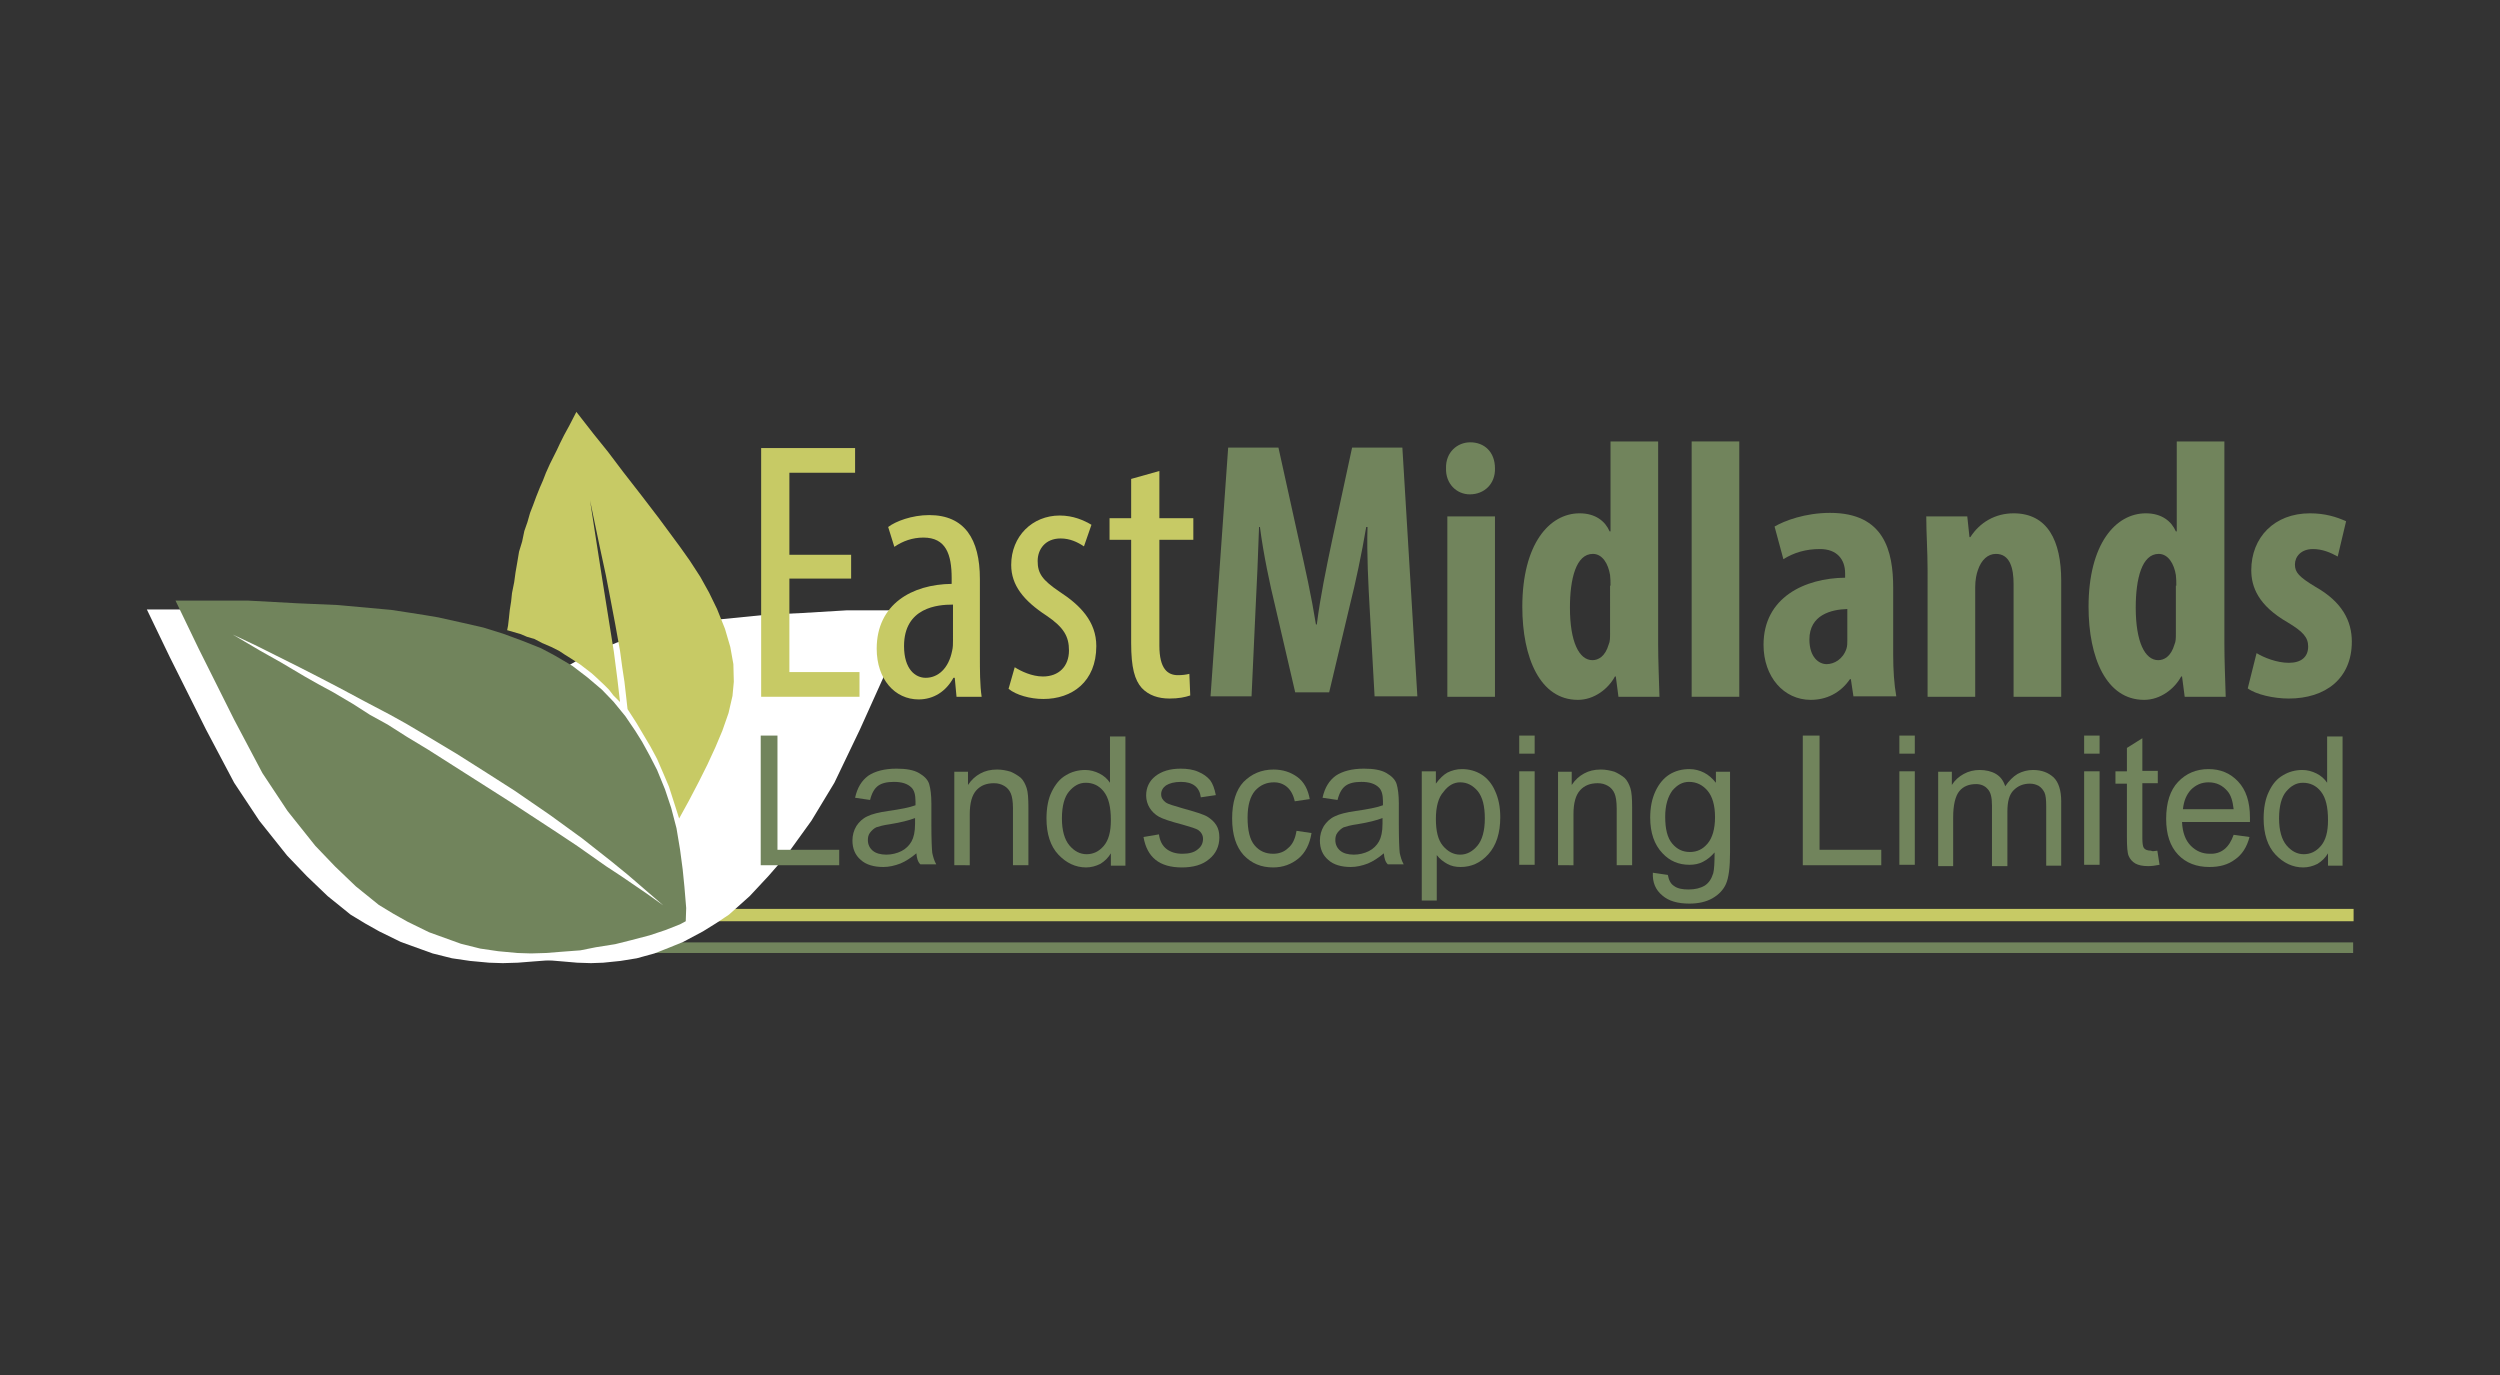 <?xml version="1.0" encoding="UTF-8"?>
<!-- Generator: Adobe Illustrator 28.0.0, SVG Export Plug-In . SVG Version: 6.00 Build 0)  -->
<svg xmlns="http://www.w3.org/2000/svg" xmlns:xlink="http://www.w3.org/1999/xlink" version="1.1" id="Layer_1" x="0px" y="0px" viewBox="0 0 566.9 311.8" style="enable-background:new 0 0 566.9 311.8;" xml:space="preserve">
<rect x="0" y="0" width="566.9" height="311.8" fill="#333333" stroke="none"/>
<style type="text/css">
	.st0{fill:#71845C;}
	.st1{fill:#C7CA65;}
	.st2{clip-path:url(#SVGID_00000152229116443737137650000008987477325995430024_);fill:#FFFFFF;}
	.st3{clip-path:url(#SVGID_00000115488045206983649540000001757105154600495256_);fill:#C7CA65;}
	.st4{clip-path:url(#SVGID_00000115488045206983649540000001757105154600495256_);fill:#71845C;}
	.st5{clip-path:url(#SVGID_00000156577758532177087950000015786832543981788312_);fill:#71845C;}
	.st6{clip-path:url(#SVGID_00000115491316230594574840000011080386994682988729_);fill:#71845C;}
	.st7{clip-path:url(#SVGID_00000066478747779245702860000001161802412067127197_);fill:#71845C;}
	.st8{clip-path:url(#SVGID_00000181804391533998178240000017029684885395627940_);fill:#71845C;}
	.st9{clip-path:url(#SVGID_00000011744449127242716950000016541043661378423192_);fill:#71845C;}
	.st10{clip-path:url(#SVGID_00000066475042148409359690000016219033116947575187_);fill:#71845C;}
	.st11{fill:#FFFFFF;}
</style>
<g>
	<rect x="115" y="213.7" class="st0" width="418.6" height="2.4"></rect>
	<rect x="115.1" y="206.1" class="st1" width="418.6" height="2.8"></rect>
	<g>
		<defs>
			<rect id="SVGID_1_" x="33.2" y="93.4" width="500.4" height="125"></rect>
		</defs>
		<clipPath id="SVGID_00000060732613930410820700000003210396538087676803_">
			<use xlink:href="#SVGID_1_" style="overflow:visible;"></use>
		</clipPath>
		<path style="clip-path:url(#SVGID_00000060732613930410820700000003210396538087676803_);fill:#FFFFFF;" d="M82.2,140.3    c0,0,8,1.2,10.7,1.7c1.5,0.3,10.2,2.3,10.2,2.3l4.5,1.4l4.6,1.7l4,1.6l3.2,1.7l3.9,2.3l3.4,2.6l3.3,2.8l2.6,2.7l2.7,3.3l2.3,3.4    l1.5,2.4l1.7,3.1l1.7,3.3l1.8,4.4l1.4,4.2l1.2,4.6l0.8,4.8l0.6,4.5l0.5,4.2l0.4,4.8l-0.1,3l-1.3,0.7l-3.3,1.3l-3.6,1.2l-4.2,1.1    l-3.6,0.9l-4.4,0.7l-3.5,0.7l-4,0.3l-3.8,0.3l-3.4,0.1l-3.1-0.1l-4.3-0.4l-4.1-0.6l-4.4-1.1l-3.6-1.3l-3.6-1.3l-4.9-2.4l-3.2-1.8    l-3.3-2l-5.2-4.2l-4.7-4.5l-4.5-4.7l-6.3-7.9l-5.7-8.6l-6.4-12.1L38.5,149l-5.2-10.8h16.6l11,0.6l9.2,0.4L82.2,140.3z"></path>
		<path style="clip-path:url(#SVGID_00000060732613930410820700000003210396538087676803_);fill:#FFFFFF;" d="M139.9,145.7l-4.1,1.7    l-3.6,1.6l-2.9,1.7l-3.5,2.3l-3.1,2.6l-3,2.8l-2.4,2.7l-2.4,3.3l-2.1,3.4l-1.4,2.4l-1.6,3.1l-1.5,3.3l-1.7,4.4l-1.3,4.2l-1.1,4.6    l-0.8,4.8l-0.6,4.5l-0.5,4.2l-0.4,4.8l0.1,3l1.2,0.7l3,1.3l3.3,1.2l3.8,1.1l3.3,0.9l4,0.7l3.2,0.7l3.6,0.3l3.5,0.3l3.1,0.1    l2.8-0.1l3.9-0.4l3.7-0.6l4-1.1l3.3-1.3l3.2-1.3l4.5-2.4l2.9-1.8l3-2l4.7-4.2l4.2-4.5l4.1-4.7l5.7-7.9l5.2-8.6l5.8-12.1l7.3-16.2    l4.7-10.8h-15l-10,0.6l-8.3,0.4l-11,1.1c0,0-7.2,1.2-9.7,1.7c-1.3,0.3-9.3,2.3-9.3,2.3L139.9,145.7z"></path>
	</g>
	<polygon class="st1" points="193,131.2 179,131.2 179,152.4 194.9,152.4 194.9,158 172.6,158 172.6,101.6 193.9,101.6 193.9,107.2    179,107.2 179,125.8 193,125.8  "></polygon>
	<g>
		<defs>
			<rect id="SVGID_00000112604820953887860530000002720290895603856572_" x="33.2" y="93.4" width="500.4" height="125"></rect>
		</defs>
		<clipPath id="SVGID_00000013193212952786065680000006901768915859544763_">
			<use xlink:href="#SVGID_00000112604820953887860530000002720290895603856572_" style="overflow:visible;"></use>
		</clipPath>
		<path style="clip-path:url(#SVGID_00000013193212952786065680000006901768915859544763_);fill:#C7CA65;" d="M216,137.1    c-3.3,0-11,0.6-11,9.4c0,5.3,2.6,7.2,4.9,7.2c2.8,0,5.2-2.1,6-6.1c0.2-0.8,0.2-1.6,0.2-2.3V137.1z M216.9,158l-0.4-4.3h-0.3    c-1.7,3.1-4.5,4.9-7.9,4.9c-5.4,0-9.5-4.6-9.5-11.5c0-10.1,8-14.6,17-14.7v-1.3c0-5.4-1.3-9.2-6.4-9.2c-2.5,0-4.7,0.8-6.6,2.1    l-1.4-4.5c1.7-1.3,5.4-2.7,9.3-2.7c8,0,11.5,5.4,11.5,14.5v17.5c0,3.1,0,6.6,0.4,9.2H216.9z"></path>
		<path style="clip-path:url(#SVGID_00000013193212952786065680000006901768915859544763_);fill:#C7CA65;" d="M230.1,151.3    c1.4,0.9,3.9,2.1,6.4,2.1c3.6,0,5.9-2.3,5.9-5.9c0-3.1-1.1-5.2-5.1-7.9c-5.2-3.4-8-6.9-8-11.5c0-6.5,4.8-11.2,11-11.2    c3.1,0,5.5,1.1,7.2,2.1l-1.7,4.9c-1.5-1-3.2-1.8-5.3-1.8c-3.5,0-5.2,2.5-5.2,5.1c0,2.8,1,4.3,5,7c4.6,3,8.3,6.7,8.3,12.3    c0,8.1-5.5,12-12,12c-3,0-6.2-0.9-7.9-2.3L230.1,151.3z"></path>
		<path style="clip-path:url(#SVGID_00000013193212952786065680000006901768915859544763_);fill:#C7CA65;" d="M262.9,106.8v10.7h7.7    v4.9h-7.7v24c0,5.3,1.9,6.7,4.2,6.7c1,0,1.8-0.1,2.6-0.3l0.2,4.9c-1.2,0.4-2.6,0.7-4.7,0.7c-2.5,0-4.7-0.7-6.3-2.4    c-1.6-1.8-2.4-4.6-2.4-10.2v-23.4h-4.9v-4.9h4.9v-8.9L262.9,106.8z"></path>
		<path style="clip-path:url(#SVGID_00000013193212952786065680000006901768915859544763_);fill:#71845C;" d="M310.6,138.2    c-0.3-5.4-0.7-12.6-0.5-18.7h-0.3c-1,6-2.5,13-3.6,17.3l-4.8,20.2h-7.7l-4.6-19.8c-1.1-4.5-2.6-11.5-3.4-17.7h-0.2    c-0.2,6.1-0.5,13.2-0.8,18.8l-0.9,19.6h-9.3l4-56.4h11.4l4.5,20.4c1.6,7.1,3,13.4,4,19.7h0.2c0.8-6.3,2.1-12.6,3.6-19.7l4.4-20.4    h11.4l3.4,56.4h-9.7L310.6,138.2z"></path>
		<path style="clip-path:url(#SVGID_00000013193212952786065680000006901768915859544763_);fill:#71845C;" d="M328.2,117.1H339V158    h-10.8V117.1z M339,106.2c0.1,3.5-2.4,5.9-5.7,5.9c-3,0-5.5-2.4-5.4-5.9c-0.1-3.7,2.6-5.9,5.5-5.9    C336.6,100.3,339,102.5,339,106.2"></path>
		<path style="clip-path:url(#SVGID_00000013193212952786065680000006901768915859544763_);fill:#71845C;" d="M365.2,132.8    c0-0.8,0-1.6-0.1-2.4c-0.4-2.5-1.7-4.8-3.9-4.8c-3.8,0-5.2,5.6-5.2,12.2c0,7.8,2.1,11.9,5.1,11.9c1.3,0,2.9-0.8,3.7-3.6    c0.3-0.6,0.3-1.5,0.3-2.5V132.8z M376,100.1v45.8c0,3.9,0.2,8.4,0.3,12.1H367l-0.6-4.6h-0.2c-1.5,2.8-4.7,5.3-8.4,5.3    c-8.6,0-12.6-9.6-12.6-21.1c0-14.2,6.1-21.2,13-21.2c3.6,0,5.8,1.8,6.8,4.1h0.2v-20.4H376z"></path>
	</g>
	<rect x="383.6" y="100.1" class="st0" width="10.8" height="57.9"></rect>
	<g>
		<defs>
			<rect id="SVGID_00000011714775958195805070000003223743733598612904_" x="33.2" y="93.4" width="500.4" height="125"></rect>
		</defs>
		<clipPath id="SVGID_00000178911335520819301730000003750826558886837386_">
			<use xlink:href="#SVGID_00000011714775958195805070000003223743733598612904_" style="overflow:visible;"></use>
		</clipPath>
		<path style="clip-path:url(#SVGID_00000178911335520819301730000003750826558886837386_);fill:#71845C;" d="M418.9,138.1    c-3.6,0.1-8.6,1.3-8.6,6.9c0,4.1,2.2,5.6,3.9,5.6c1.7,0,3.7-1.1,4.5-3.5c0.2-0.6,0.2-1.3,0.2-1.9V138.1z M420.3,158l-0.6-4h-0.2    c-2.2,3.2-5.4,4.7-8.9,4.7c-6.1,0-10.7-5.2-10.7-12.5c0-10.7,9.3-15.1,18.5-15.2V130c0-3.2-1.9-5.5-5.7-5.5    c-3.2,0-5.9,0.8-8.3,2.3l-2-7.4c2.2-1.3,6.9-3.1,12.6-3.1c12.3,0,14.3,8.7,14.3,17v15.2c0,3.3,0.2,6.6,0.7,9.4H420.3z"></path>
		<path style="clip-path:url(#SVGID_00000178911335520819301730000003750826558886837386_);fill:#71845C;" d="M437.1,129.4    c0-4.5-0.3-8.4-0.3-12.3h9.3l0.5,4.7h0.2c2.1-3.3,5.6-5.4,9.8-5.4c7.7,0,10.8,6.2,10.8,15.3V158h-10.8v-25.6c0-3.5-0.8-6.8-4-6.8    c-1.8,0-3.3,1.3-4.1,3.7c-0.3,0.8-0.6,2.2-0.6,3.8V158h-10.8V129.4z"></path>
		<path style="clip-path:url(#SVGID_00000178911335520819301730000003750826558886837386_);fill:#71845C;" d="M493.5,132.8    c0-0.8,0-1.6-0.1-2.4c-0.4-2.5-1.7-4.8-3.9-4.8c-3.8,0-5.2,5.6-5.2,12.2c0,7.8,2.1,11.9,5.1,11.9c1.3,0,2.9-0.8,3.7-3.6    c0.3-0.6,0.3-1.5,0.3-2.5V132.8z M504.4,100.1v45.8c0,3.9,0.2,8.4,0.3,12.1h-9.3l-0.6-4.6h-0.2c-1.5,2.8-4.7,5.3-8.4,5.3    c-8.6,0-12.6-9.6-12.6-21.1c0-14.2,6.1-21.2,13-21.2c3.6,0,5.8,1.8,6.8,4.1h0.2v-20.4H504.4z"></path>
		<path style="clip-path:url(#SVGID_00000178911335520819301730000003750826558886837386_);fill:#71845C;" d="M511.7,148.1    c1.6,1,4.6,2.2,7.3,2.2c2.8,0,4.4-1.3,4.4-3.7c0-2.1-1.2-3.4-4.7-5.5c-6.6-3.8-8.2-8-8.2-11.8c0-7.4,5.2-12.9,13.3-12.9    c3.4,0,6,0.8,8.2,1.8l-1.9,8c-1.6-0.9-3.5-1.7-5.6-1.7c-2.7,0-4.1,1.7-4.1,3.5c0,1.8,0.9,2.8,4.7,5.1c6,3.4,8.2,7.7,8.2,12.4    c0,8.4-6,12.9-14.3,12.9c-3.4,0-7.4-0.9-9.3-2.3L511.7,148.1z"></path>
	</g>
	<polygon class="st0" points="172.5,196.2 172.5,166.8 176.3,166.8 176.3,192.7 190.3,192.7 190.3,196.2  "></polygon>
	<g>
		<defs>
			<rect id="SVGID_00000054968306858583675830000008874877126298125457_" x="33.2" y="93.4" width="500.4" height="125"></rect>
		</defs>
		<clipPath id="SVGID_00000123411903383390769620000013966528902742824858_">
			<use xlink:href="#SVGID_00000054968306858583675830000008874877126298125457_" style="overflow:visible;"></use>
		</clipPath>
		<path style="clip-path:url(#SVGID_00000123411903383390769620000013966528902742824858_);fill:#71845C;" d="M207.5,185.5    c-1.3,0.5-3.2,1-5.7,1.4c-1.5,0.2-2.5,0.5-3.1,0.7c-0.6,0.3-1,0.7-1.4,1.2s-0.5,1.1-0.5,1.7c0,1,0.4,1.8,1.1,2.4    c0.7,0.6,1.8,0.9,3.1,0.9c1.2,0,2.4-0.3,3.4-0.8c1-0.5,1.8-1.3,2.3-2.2s0.8-2.2,0.8-4V185.5z M207.8,193.5c-1.2,1-2.4,1.8-3.6,2.3    c-1.3,0.5-2.6,0.8-3.9,0.8c-2.1,0-3.9-0.5-5.1-1.6c-1.3-1.1-1.9-2.6-1.9-4.4c0-1.2,0.3-2.3,0.9-3.3c0.6-0.9,1.4-1.7,2.5-2.2    c1-0.5,2.6-0.9,4.7-1.2c2.8-0.4,4.9-0.8,6.2-1.3l0-0.9c0-1.5-0.3-2.5-0.9-3.1c-0.9-0.9-2.2-1.3-4-1.3c-1.6,0-2.8,0.3-3.6,0.9    c-0.8,0.6-1.4,1.6-1.8,3.2l-3.4-0.5c0.5-2.3,1.5-3.9,3-5c1.5-1,3.6-1.6,6.4-1.6c2.2,0,3.9,0.3,5.1,1c1.2,0.7,2,1.5,2.3,2.5    c0.3,1,0.5,2.5,0.5,4.4v4.8c0,3.4,0.1,5.5,0.2,6.4c0.2,0.9,0.4,1.7,0.9,2.6h-3.6C208.1,195.4,207.9,194.6,207.8,193.5"></path>
		<path style="clip-path:url(#SVGID_00000123411903383390769620000013966528902742824858_);fill:#71845C;" d="M216.4,196.2v-21.2    h3.1v3c0.8-1.2,1.7-2,2.8-2.6c1.1-0.6,2.3-0.9,3.8-0.9c1.1,0,2.1,0.2,3.1,0.5c0.9,0.4,1.7,0.9,2.3,1.4c0.6,0.6,1,1.4,1.3,2.3    c0.3,0.9,0.4,2.4,0.4,4.4v13.1h-3.5v-12.9c0-1.6-0.2-2.7-0.5-3.4c-0.3-0.7-0.8-1.3-1.5-1.7c-0.7-0.4-1.4-0.6-2.3-0.6    c-1.7,0-3,0.5-4,1.6c-1,1.1-1.5,2.9-1.5,5.4v11.6H216.4z"></path>
		<path style="clip-path:url(#SVGID_00000123411903383390769620000013966528902742824858_);fill:#71845C;" d="M240.8,185.6    c0,2.7,0.6,4.8,1.7,6.1c1.1,1.3,2.4,2,3.9,2c1.5,0,2.8-0.6,3.9-1.9c1.1-1.3,1.6-3.2,1.6-5.8c0-3-0.5-5.1-1.6-6.5    c-1.1-1.4-2.5-2-4.1-2c-1.5,0-2.7,0.7-3.8,2C241.4,180.7,240.8,182.7,240.8,185.6 M251.9,196.2v-2.7c-0.6,1-1.4,1.8-2.4,2.4    c-1,0.5-2.1,0.8-3.2,0.8c-2.4,0-4.5-1-6.3-2.9c-1.8-1.9-2.7-4.7-2.7-8.2c0-2.4,0.4-4.5,1.2-6.1s1.8-2.9,3.2-3.7    c1.3-0.8,2.8-1.2,4.4-1.2c1.1,0,2.2,0.3,3.2,0.8c1,0.5,1.8,1.2,2.4,2.1v-10.5h3.5v29.3H251.9z"></path>
		<path style="clip-path:url(#SVGID_00000123411903383390769620000013966528902742824858_);fill:#71845C;" d="M259.3,189.8l3.5-0.6    c0.2,1.5,0.8,2.6,1.7,3.3c0.9,0.7,2.1,1.1,3.6,1.1c1.5,0,2.7-0.3,3.5-1c0.8-0.6,1.2-1.4,1.2-2.4c0-0.8-0.4-1.5-1.1-2    c-0.5-0.3-1.7-0.7-3.5-1.2c-2.7-0.7-4.5-1.3-5.4-1.8s-1.6-1.2-2.1-2c-0.5-0.8-0.8-1.8-0.8-2.8c0-1.8,0.7-3.3,2.1-4.4    c1.4-1.1,3.3-1.7,5.7-1.7c1.5,0,2.9,0.2,4,0.7c1.2,0.5,2,1.1,2.7,1.9c0.6,0.8,1,1.9,1.3,3.4l-3.4,0.5c-0.3-2.3-1.8-3.5-4.5-3.5    c-1.5,0-2.6,0.3-3.4,0.8c-0.7,0.5-1.1,1.2-1.1,2c0,0.8,0.4,1.4,1.1,1.9c0.4,0.3,1.7,0.7,3.8,1.3c2.9,0.8,4.8,1.4,5.6,1.9    c0.8,0.5,1.5,1.1,2,1.9c0.5,0.8,0.7,1.7,0.7,2.8c0,2-0.8,3.7-2.3,4.9c-1.5,1.3-3.6,1.9-6.2,1.9    C262.9,196.7,260.1,194.4,259.3,189.8"></path>
		<path style="clip-path:url(#SVGID_00000123411903383390769620000013966528902742824858_);fill:#71845C;" d="M294,188.4l3.4,0.5    c-0.4,2.5-1.4,4.5-3,5.8c-1.6,1.3-3.5,2-5.7,2c-2.7,0-4.9-0.9-6.7-2.8c-1.7-1.9-2.6-4.6-2.6-8.3c0-3.7,0.9-6.5,2.6-8.3    c1.8-1.8,4-2.8,6.8-2.8c2.1,0,3.9,0.6,5.4,1.7c1.5,1.1,2.4,2.8,2.8,5l-3.4,0.5c-0.3-1.4-0.9-2.5-1.7-3.2c-0.8-0.7-1.8-1.1-3-1.1    c-1.7,0-3.1,0.6-4.3,1.9c-1.1,1.3-1.7,3.3-1.7,6.1c0,2.9,0.5,5,1.6,6.3c1.1,1.3,2.5,1.9,4.2,1.9c1.3,0,2.5-0.4,3.4-1.3    C293.1,191.5,293.7,190.2,294,188.4"></path>
		<path style="clip-path:url(#SVGID_00000123411903383390769620000013966528902742824858_);fill:#71845C;" d="M313.5,185.5    c-1.3,0.5-3.2,1-5.7,1.4c-1.5,0.2-2.5,0.5-3.1,0.7c-0.6,0.3-1,0.7-1.4,1.2s-0.5,1.1-0.5,1.7c0,1,0.4,1.8,1.1,2.4    c0.7,0.6,1.8,0.9,3.1,0.9c1.2,0,2.4-0.3,3.4-0.8c1-0.5,1.8-1.3,2.3-2.2c0.5-0.9,0.8-2.2,0.8-4V185.5z M313.8,193.5    c-1.2,1-2.4,1.8-3.6,2.3c-1.3,0.5-2.6,0.8-3.9,0.8c-2.1,0-3.9-0.5-5.1-1.6c-1.3-1.1-1.9-2.6-1.9-4.4c0-1.2,0.3-2.3,0.9-3.3    c0.6-0.9,1.4-1.7,2.5-2.2c1-0.5,2.6-0.9,4.7-1.2c2.8-0.4,4.9-0.8,6.2-1.3l0-0.9c0-1.5-0.3-2.5-0.9-3.1c-0.9-0.9-2.2-1.3-4-1.3    c-1.6,0-2.8,0.3-3.6,0.9c-0.8,0.6-1.4,1.6-1.8,3.2l-3.4-0.5c0.5-2.3,1.5-3.9,3-5c1.5-1,3.6-1.6,6.4-1.6c2.2,0,3.9,0.3,5.1,1    c1.2,0.7,2,1.5,2.3,2.5c0.3,1,0.5,2.5,0.5,4.4v4.8c0,3.4,0.1,5.5,0.2,6.4c0.2,0.9,0.4,1.7,0.9,2.6h-3.6    C314.1,195.4,313.9,194.6,313.8,193.5"></path>
		<path style="clip-path:url(#SVGID_00000123411903383390769620000013966528902742824858_);fill:#71845C;" d="M325.6,185.7    c0,2.8,0.5,4.8,1.6,6.1c1.1,1.3,2.4,2,3.9,2c1.5,0,2.8-0.7,3.9-2c1.1-1.3,1.7-3.4,1.7-6.2c0-2.8-0.5-4.8-1.6-6.2    c-1.1-1.3-2.4-2-4-2c-1.4,0-2.7,0.7-3.8,2.2C326.2,180.8,325.6,182.9,325.6,185.7 M322.4,204.3v-29.4h3.2v2.8    c0.8-1.1,1.7-2,2.6-2.5c1-0.5,2.1-0.8,3.3-0.8c1.6,0,3.1,0.4,4.4,1.2c1.3,0.8,2.4,2.1,3.1,3.7c0.8,1.7,1.2,3.7,1.2,6    c0,3.6-0.9,6.4-2.7,8.4c-1.8,2-3.9,2.9-6.3,2.9c-1.1,0-2.1-0.2-3-0.7c-0.9-0.5-1.7-1.1-2.4-2v10.3H322.4z"></path>
	</g>
	<path class="st0" d="M344.5,174.9h3.5v21.2h-3.5V174.9z M344.5,166.8h3.5v4.1h-3.5V166.8z"></path>
	<g>
		<defs>
			<rect id="SVGID_00000095321404344971578130000010330546815727022229_" x="33.2" y="93.4" width="500.4" height="125"></rect>
		</defs>
		<clipPath id="SVGID_00000133502098119216424740000010999969912522108320_">
			<use xlink:href="#SVGID_00000095321404344971578130000010330546815727022229_" style="overflow:visible;"></use>
		</clipPath>
		<path style="clip-path:url(#SVGID_00000133502098119216424740000010999969912522108320_);fill:#71845C;" d="M353.3,196.2v-21.2    h3.1v3c0.8-1.2,1.7-2,2.8-2.6c1.1-0.6,2.3-0.9,3.8-0.9c1.1,0,2.1,0.2,3.1,0.5c0.9,0.4,1.7,0.9,2.3,1.4c0.6,0.6,1,1.4,1.3,2.3    c0.3,0.9,0.4,2.4,0.4,4.4v13.1h-3.5v-12.9c0-1.6-0.2-2.7-0.5-3.4c-0.3-0.7-0.8-1.3-1.5-1.7c-0.7-0.4-1.4-0.6-2.3-0.6    c-1.7,0-3,0.5-4,1.6c-1,1.1-1.5,2.9-1.5,5.4v11.6H353.3z"></path>
		<path style="clip-path:url(#SVGID_00000133502098119216424740000010999969912522108320_);fill:#71845C;" d="M377.6,185.2    c0,2.8,0.5,4.8,1.6,6.1c1.1,1.3,2.4,1.9,4,1.9c1.6,0,2.9-0.6,4-1.9c1.1-1.3,1.7-3.3,1.7-6c0-2.7-0.6-4.7-1.7-6    c-1.1-1.3-2.5-2-4.2-2c-1.5,0-2.7,0.7-3.8,2C378.2,180.7,377.6,182.6,377.6,185.2 M374.8,197.9l3.4,0.5c0.2,1.1,0.6,2,1.4,2.5    c0.8,0.6,1.9,0.8,3.3,0.8c1.5,0,2.7-0.3,3.7-0.9c0.9-0.6,1.5-1.5,1.9-2.8c0.2-0.8,0.3-2.3,0.3-4.7c-0.8,0.9-1.6,1.6-2.6,2.1    c-0.9,0.5-2,0.7-3.1,0.7c-2.5,0-4.5-0.9-6.1-2.6c-1.9-2-2.8-4.7-2.8-8.1c0-2.3,0.4-4.3,1.2-6c0.8-1.7,1.9-3,3.2-3.8    c1.3-0.8,2.8-1.2,4.5-1.2c1.2,0,2.3,0.3,3.3,0.8c1,0.5,1.9,1.3,2.7,2.3v-2.5h3.2v18.4c0,3.3-0.3,5.6-0.9,7    c-0.6,1.4-1.7,2.5-3.1,3.3c-1.4,0.8-3.2,1.2-5.2,1.2c-2.7,0-4.7-0.6-6.1-1.8C375.4,201.8,374.7,200.1,374.8,197.9"></path>
	</g>
	<polygon class="st0" points="408.8,196.2 408.8,166.8 412.6,166.8 412.6,192.7 426.6,192.7 426.6,196.2  "></polygon>
	<path class="st0" d="M430.7,174.9h3.5v21.2h-3.5V174.9z M430.7,166.8h3.5v4.1h-3.5V166.8z"></path>
	<g>
		<defs>
			<rect id="SVGID_00000132769022359463725150000004400233174956858531_" x="33.2" y="93.4" width="500.4" height="125"></rect>
		</defs>
		<clipPath id="SVGID_00000044172954817622197930000012030762530850487226_">
			<use xlink:href="#SVGID_00000132769022359463725150000004400233174956858531_" style="overflow:visible;"></use>
		</clipPath>
		<path style="clip-path:url(#SVGID_00000044172954817622197930000012030762530850487226_);fill:#71845C;" d="M439.5,196.2v-21.2    h3.1v3c0.7-1.1,1.6-1.9,2.7-2.5c1.1-0.6,2.3-0.9,3.6-0.9c1.4,0,2.7,0.3,3.7,0.9c1,0.6,1.7,1.5,2.1,2.8c0.8-1.2,1.8-2.2,2.8-2.8    c1.1-0.6,2.3-0.9,3.5-0.9c2,0,3.5,0.6,4.7,1.7c1.1,1.1,1.7,2.9,1.7,5.4v14.6H464v-13.4c0-1.5-0.1-2.6-0.4-3.2s-0.7-1.1-1.3-1.5    c-0.6-0.3-1.2-0.5-2-0.5c-1.5,0-2.7,0.5-3.7,1.5c-1,1-1.4,2.6-1.4,4.8v12.4h-3.5v-13.8c0-1.8-0.3-3-1-3.7    c-0.6-0.7-1.5-1.1-2.6-1.1c-1.6,0-2.9,0.5-3.8,1.6c-0.9,1.1-1.4,3.1-1.4,6v11H439.5z"></path>
	</g>
	<path class="st0" d="M472.6,174.9h3.5v21.2h-3.5V174.9z M472.6,166.8h3.5v4.1h-3.5V166.8z"></path>
	<g>
		<defs>
			<rect id="SVGID_00000022525371057196953140000003737745377396283826_" x="33.2" y="93.4" width="500.4" height="125"></rect>
		</defs>
		<clipPath id="SVGID_00000036221925362813362260000006320794059784772782_">
			<use xlink:href="#SVGID_00000022525371057196953140000003737745377396283826_" style="overflow:visible;"></use>
		</clipPath>
		<path style="clip-path:url(#SVGID_00000036221925362813362260000006320794059784772782_);fill:#71845C;" d="M489.2,192.9l0.5,3.2    c-1,0.2-1.8,0.3-2.6,0.3c-1.2,0-2.2-0.2-2.9-0.6c-0.7-0.4-1.2-1-1.5-1.7c-0.3-0.7-0.4-2.1-0.4-4.2v-12.2h-2.6v-2.8h2.6v-5.3    l3.5-2.2v7.4h3.5v2.8h-3.5v12.4c0,1.1,0.1,1.9,0.3,2.2c0.3,0.5,0.9,0.7,1.7,0.7C488,193.1,488.5,193,489.2,192.9"></path>
		<path style="clip-path:url(#SVGID_00000036221925362813362260000006320794059784772782_);fill:#71845C;" d="M495,183.5h11.5    c-0.2-1.8-0.6-3.2-1.4-4.1c-1.1-1.3-2.5-2-4.3-2c-1.6,0-2.9,0.6-4,1.7C495.8,180.2,495.2,181.6,495,183.5 M506.5,189.3l3.6,0.5    c-0.6,2.3-1.7,4-3.3,5.1c-1.6,1.2-3.5,1.7-5.8,1.7c-2.9,0-5.3-0.9-7.1-2.8c-1.8-1.9-2.7-4.6-2.7-8.1c0-3.7,0.9-6.5,2.7-8.4    c1.8-1.9,4.1-2.9,6.9-2.9c2.7,0,4.9,0.9,6.7,2.8c1.8,1.9,2.7,4.6,2.7,8.2l0,1h-15.4c0.1,2.4,0.8,4.2,2,5.4    c1.2,1.2,2.6,1.8,4.3,1.8C503.7,193.7,505.5,192.2,506.5,189.3"></path>
		<path style="clip-path:url(#SVGID_00000036221925362813362260000006320794059784772782_);fill:#71845C;" d="M516.8,185.6    c0,2.7,0.6,4.8,1.7,6.1c1.1,1.3,2.4,2,3.9,2c1.5,0,2.8-0.6,3.9-1.9c1.1-1.3,1.6-3.2,1.6-5.8c0-3-0.5-5.1-1.6-6.5    c-1.1-1.4-2.5-2-4.1-2c-1.5,0-2.7,0.7-3.8,2C517.4,180.7,516.8,182.7,516.8,185.6 M527.9,196.2v-2.7c-0.6,1-1.4,1.8-2.4,2.4    c-1,0.5-2.1,0.8-3.2,0.8c-2.4,0-4.5-1-6.3-2.9c-1.8-1.9-2.7-4.7-2.7-8.2c0-2.4,0.4-4.5,1.2-6.1c0.8-1.7,1.8-2.9,3.2-3.7    c1.3-0.8,2.8-1.2,4.4-1.2c1.1,0,2.2,0.3,3.2,0.8c1,0.5,1.8,1.2,2.4,2.1v-10.5h3.5v29.3H527.9z"></path>
	</g>
	<polygon class="st1" points="130.7,93.4 129.1,96.5 127.9,98.7 127,100.5 126.3,102 125.5,103.6 124.7,105.2 123.8,107.2    123.1,109 122.4,110.6 121.6,112.6 120.9,114.5 120.2,116.3 119.6,118.4 118.9,120.4 118.4,122.8 117.7,125.1 117.3,127.5    116.9,129.8 116.6,132 116.1,134.5 115.9,136.4 115.6,138.3 115.4,140.2 115.2,141.9 115,142.9 118.1,143.8 119.5,144.4    121.2,144.9 122.9,145.8 125,146.7 126.8,147.6 128,148.4 129.6,149.4 131.6,150.7 132.9,151.7 134.2,152.7 135.3,153.7 137,155.3    138.1,156.4 139.1,157.7 140.6,159.2 140,154 139.2,147.8 136.5,130.9 135.2,122.6 133.8,113.5 136,124 137.4,130.5 138.4,135.7    139.5,141.5 140.6,147.6 141.1,151.3 141.6,154.6 142,158.1 142.3,160.8 144.3,163.9 145.9,166.6 147.5,169.3 149,172.1    150.6,175.8 151.7,178.4 152.5,180.9 153.3,183.4 154,185.6 156.2,181.6 158.5,177.2 160.4,173.4 162.2,169.5 163.8,165.7    165.2,161.7 166.1,157.8 166.4,154.6 166.3,150.6 165.6,146.7 164.4,142.6 162.6,138.1 160.8,134.4 158.8,130.8 156.4,127.1    154.2,124 151.1,119.8 149.4,117.5 145.5,112.4 141.3,107 137.9,102.5 134.6,98.4  "></polygon>
	<g>
		<defs>
			<rect id="SVGID_00000014626615182765034110000002045238636152286890_" x="33.2" y="93.4" width="500.4" height="125"></rect>
		</defs>
		<clipPath id="SVGID_00000158708266978545583570000001216009152497350066_">
			<use xlink:href="#SVGID_00000014626615182765034110000002045238636152286890_" style="overflow:visible;"></use>
		</clipPath>
		<path style="clip-path:url(#SVGID_00000158708266978545583570000001216009152497350066_);fill:#71845C;" d="M155.2,201.1l0.4,4.8    l-0.1,3l-1.3,0.7l-3.3,1.3l-3.6,1.2l-4.2,1.1l-3.6,0.9l-4.4,0.7l-3.5,0.7l-4,0.3l-3.8,0.3l-3.4,0.1l-3.1-0.1l-4.3-0.4l-4.1-0.6    l-4.4-1.1l-3.6-1.3l-3.6-1.3l-4.9-2.4l-3.2-1.8l-3.3-2l-5.2-4.2l-4.7-4.5l-4.5-4.7l-6.3-7.9l-5.7-8.6l-6.4-12.1l-8.1-16.2    l-5.2-10.8h16.6l11,0.6l9.2,0.4l12.1,1.1c0,0,8,1.2,10.7,1.7c1.5,0.3,10.2,2.3,10.2,2.3l4.5,1.4l4.6,1.7l4,1.6l3.2,1.7l3.9,2.3    l3.4,2.6l3.3,2.8l2.6,2.7l2.7,3.3l2.3,3.4l1.5,2.4l1.7,3.1l1.7,3.3l1.8,4.4l1.4,4.2l1.2,4.6l0.8,4.8l0.6,4.5L155.2,201.1z"></path>
	</g>
	<polygon class="st11" points="150.4,205.3 142.4,198.4 138.6,195.3 132,190.1 124.7,184.8 116.7,179.3 110.6,175.4 103.5,170.9    97.5,167.3 92.1,164.1 88.5,162.1 82.8,159.1 77,156 72.2,153.5 67.9,151.3 62.7,148.7 58.3,146.5 56,145.4 52.8,143.9 58.9,147.5    63.7,150.2 69.1,153.4 72.1,155.1 75.6,157 80,159.6 83.9,162.1 87.9,164.3 92.3,167.1 97.1,170 115.8,181.9 126.8,189.1    131,191.9 137.4,196.4 140.9,198.7 146.6,202.6  "></polygon>
</g>
</svg>

